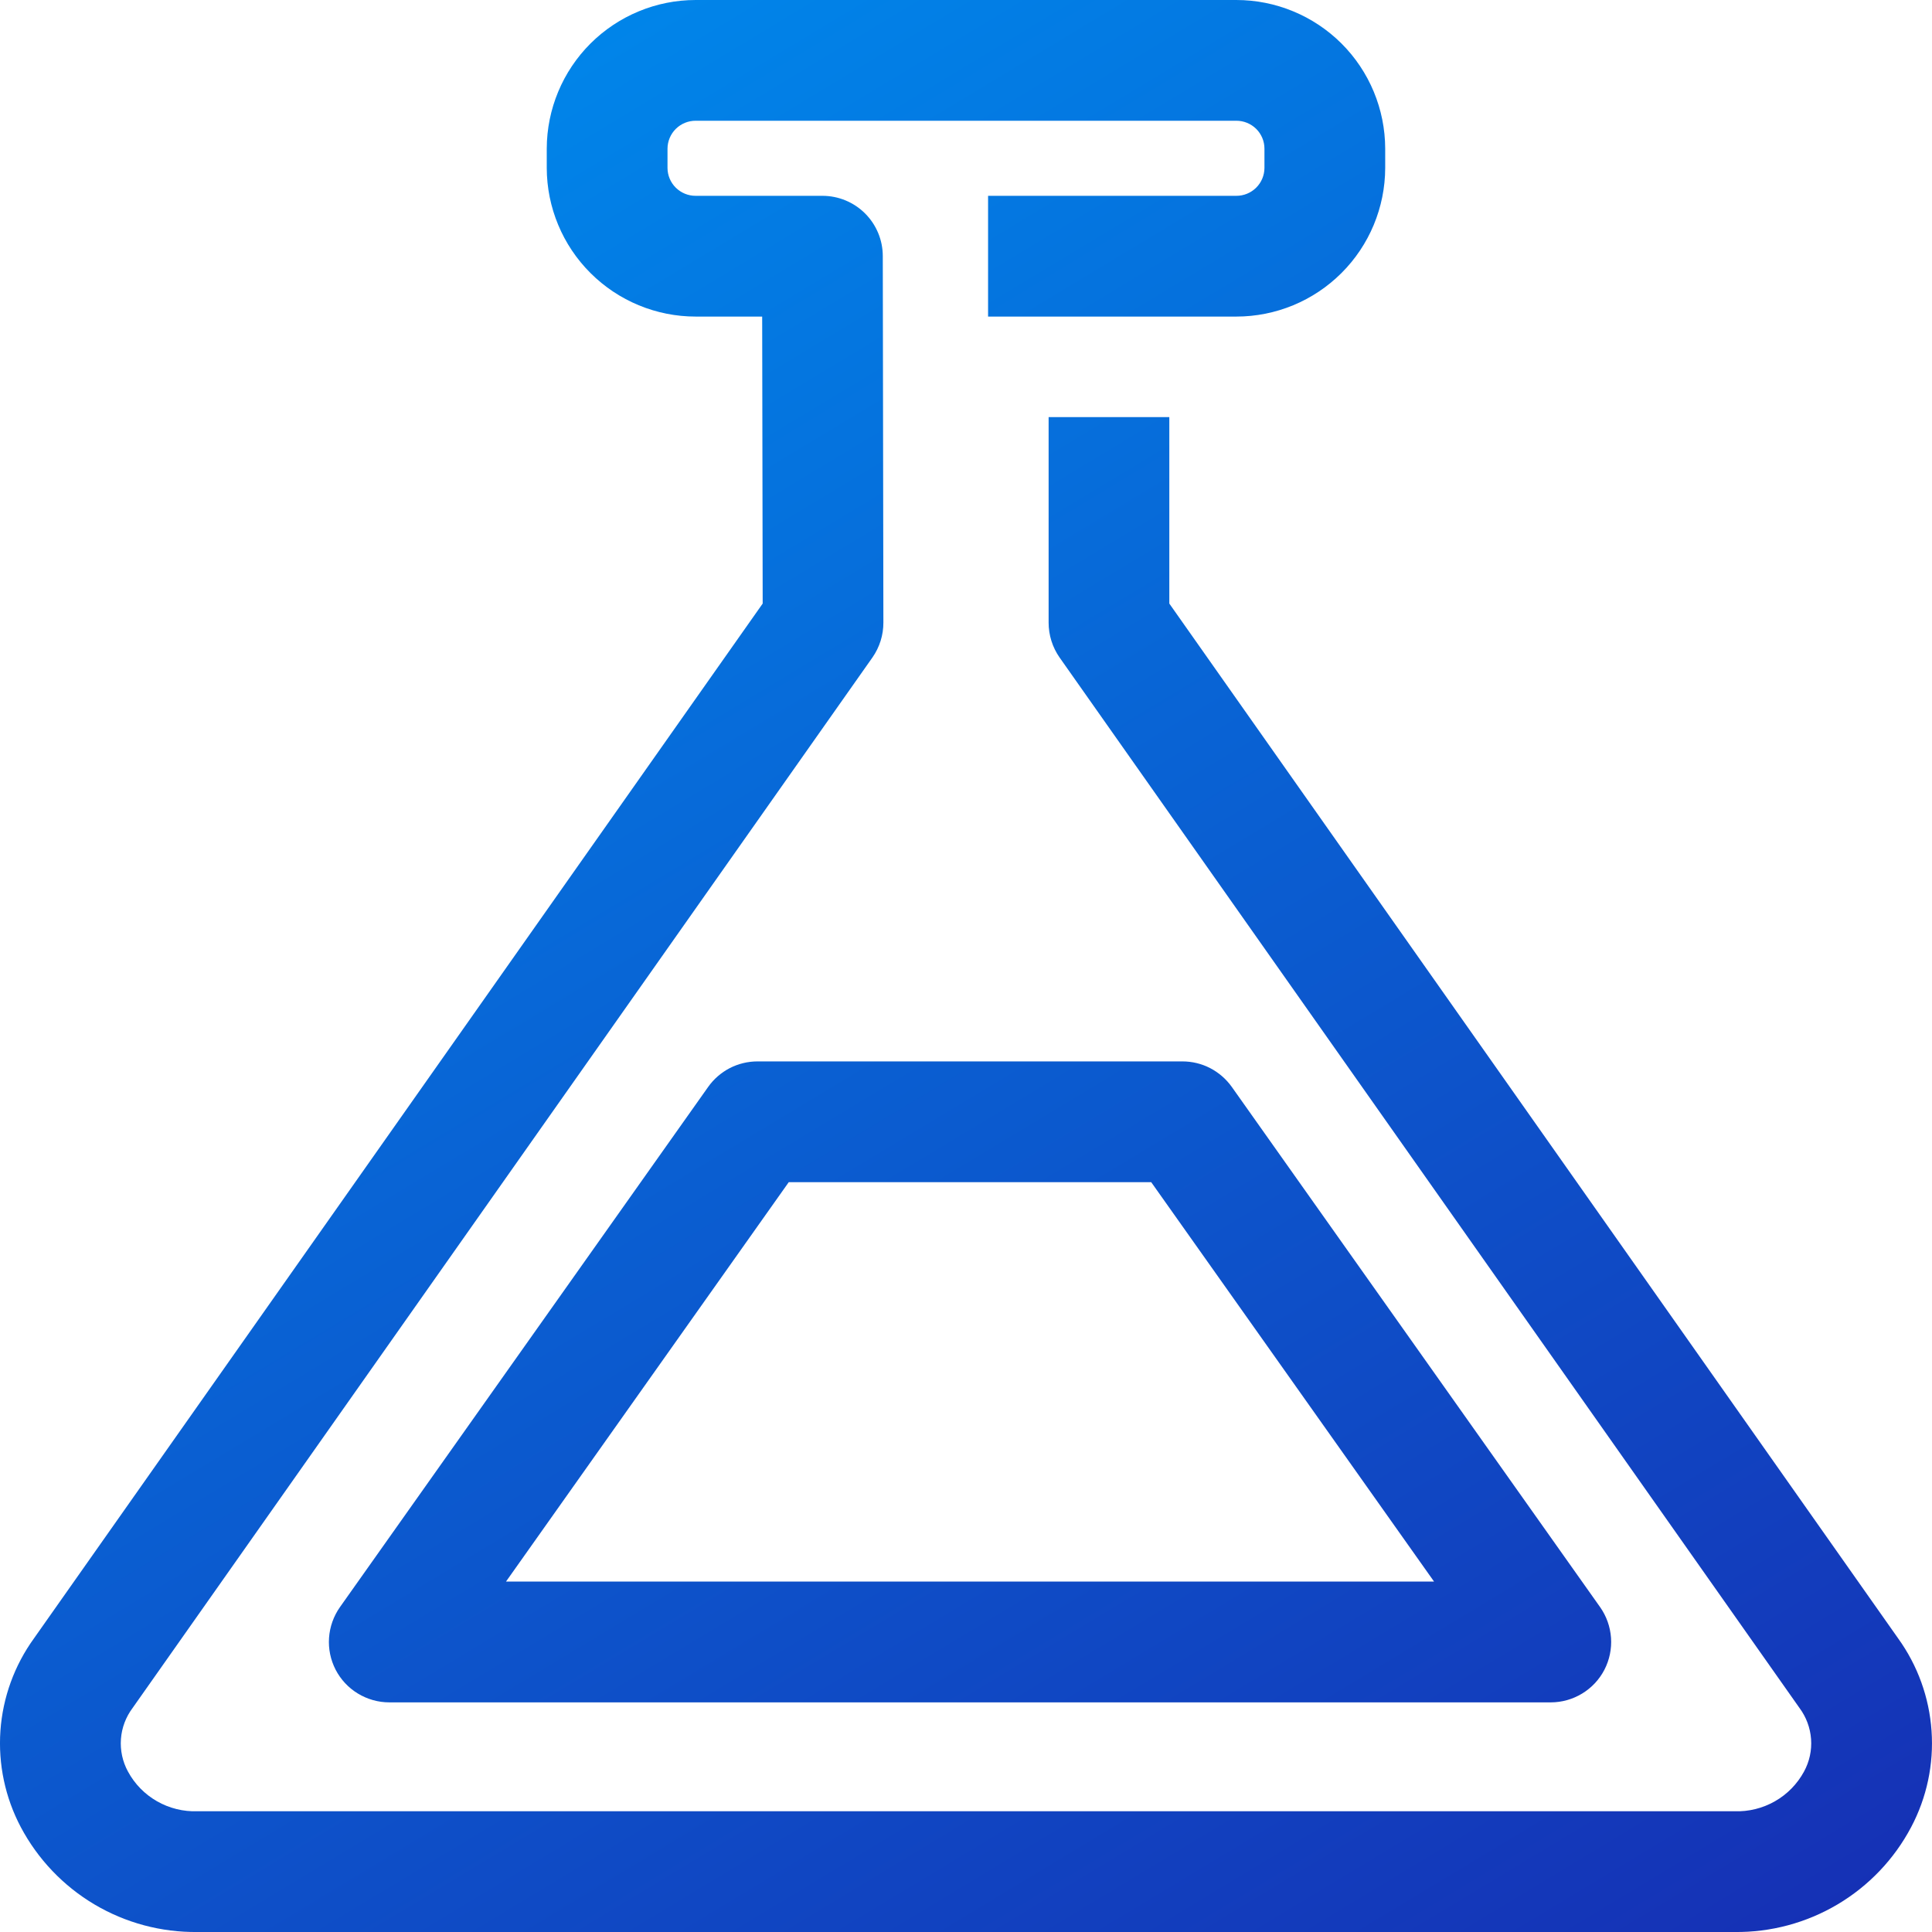 <svg width="42" height="42" viewBox="0 0 42 42" fill="none" xmlns="http://www.w3.org/2000/svg">
<g clip-path="url(#clip0_51999_251217)">
<path fill-rule="evenodd" clip-rule="evenodd" d="M25.42 13.121L41.263 35.616C41.688 36.205 41.94 36.902 41.99 37.627C42.041 38.352 41.887 39.077 41.547 39.72C41.179 40.416 40.625 40.998 39.947 41.4C39.269 41.802 38.493 42.01 37.705 42H4.294C3.506 42.01 2.73 41.802 2.052 41.4C1.375 40.998 0.821 40.416 0.452 39.72C0.112 39.077 -0.041 38.352 0.009 37.627C0.06 36.901 0.313 36.205 0.739 35.616L16.58 13.121L16.569 6.882H15.124C14.266 6.882 13.444 6.542 12.837 5.936C12.23 5.331 11.888 4.509 11.886 3.652V3.231C11.888 2.374 12.23 1.552 12.837 0.946C13.444 0.341 14.266 0 15.124 0H26.876C27.733 0 28.556 0.341 29.163 0.946C29.77 1.552 30.111 2.374 30.113 3.231V3.652C30.111 4.509 29.769 5.331 29.162 5.936C28.555 6.542 27.733 6.882 26.876 6.882H21.48V4.257H26.876C27.037 4.258 27.192 4.194 27.307 4.081C27.422 3.968 27.487 3.813 27.488 3.652V3.231C27.488 3.07 27.423 2.915 27.308 2.801C27.193 2.688 27.037 2.624 26.876 2.625H15.124C14.962 2.624 14.807 2.688 14.692 2.801C14.577 2.915 14.512 3.07 14.511 3.231V3.652C14.512 3.813 14.577 3.968 14.692 4.081C14.807 4.194 14.962 4.258 15.124 4.257H17.879C18.227 4.257 18.56 4.395 18.806 4.64C19.052 4.886 19.191 5.219 19.191 5.567L19.204 13.534C19.205 13.805 19.122 14.07 18.966 14.293L2.884 37.128C2.736 37.325 2.647 37.56 2.629 37.805C2.611 38.051 2.664 38.296 2.782 38.512C2.928 38.783 3.148 39.007 3.415 39.159C3.682 39.311 3.987 39.386 4.294 39.375H37.705C38.013 39.386 38.317 39.311 38.584 39.159C38.852 39.007 39.071 38.783 39.218 38.512C39.336 38.296 39.389 38.051 39.371 37.806C39.353 37.56 39.265 37.325 39.118 37.128L23.034 14.293C22.879 14.071 22.796 13.807 22.796 13.536V9.067H25.42V13.121ZM7.391 34.936L15.396 23.627C15.517 23.456 15.678 23.317 15.864 23.22C16.051 23.124 16.258 23.074 16.468 23.074H25.705C25.915 23.074 26.122 23.124 26.308 23.22C26.494 23.317 26.655 23.456 26.777 23.627L34.784 34.936C34.923 35.133 35.005 35.364 35.022 35.604C35.039 35.844 34.989 36.084 34.879 36.298C34.768 36.512 34.601 36.691 34.395 36.816C34.19 36.941 33.953 37.008 33.713 37.008H8.462C8.222 37.008 7.986 36.941 7.78 36.816C7.574 36.691 7.407 36.512 7.296 36.298C7.186 36.084 7.136 35.844 7.153 35.604C7.17 35.364 7.252 35.133 7.391 34.936ZM31.175 34.382L25.026 25.699H17.147L11 34.382H31.175Z" fill="url(#paint0_linear_51999_251217)"/>
</g>
<defs>
<linearGradient id="paint0_linear_51999_251217" x1="43.001" y1="40.999" x2="16.78" y2="-2.497" gradientUnits="userSpaceOnUse">
<stop stop-color="#162FB4"/>
<stop offset="1" stop-color="#0086EA"/>
</linearGradient>
<clipPath id="clip0_51999_251217">
<rect width="42" height="42" fill="white"/>
</clipPath>
</defs>
</svg>
